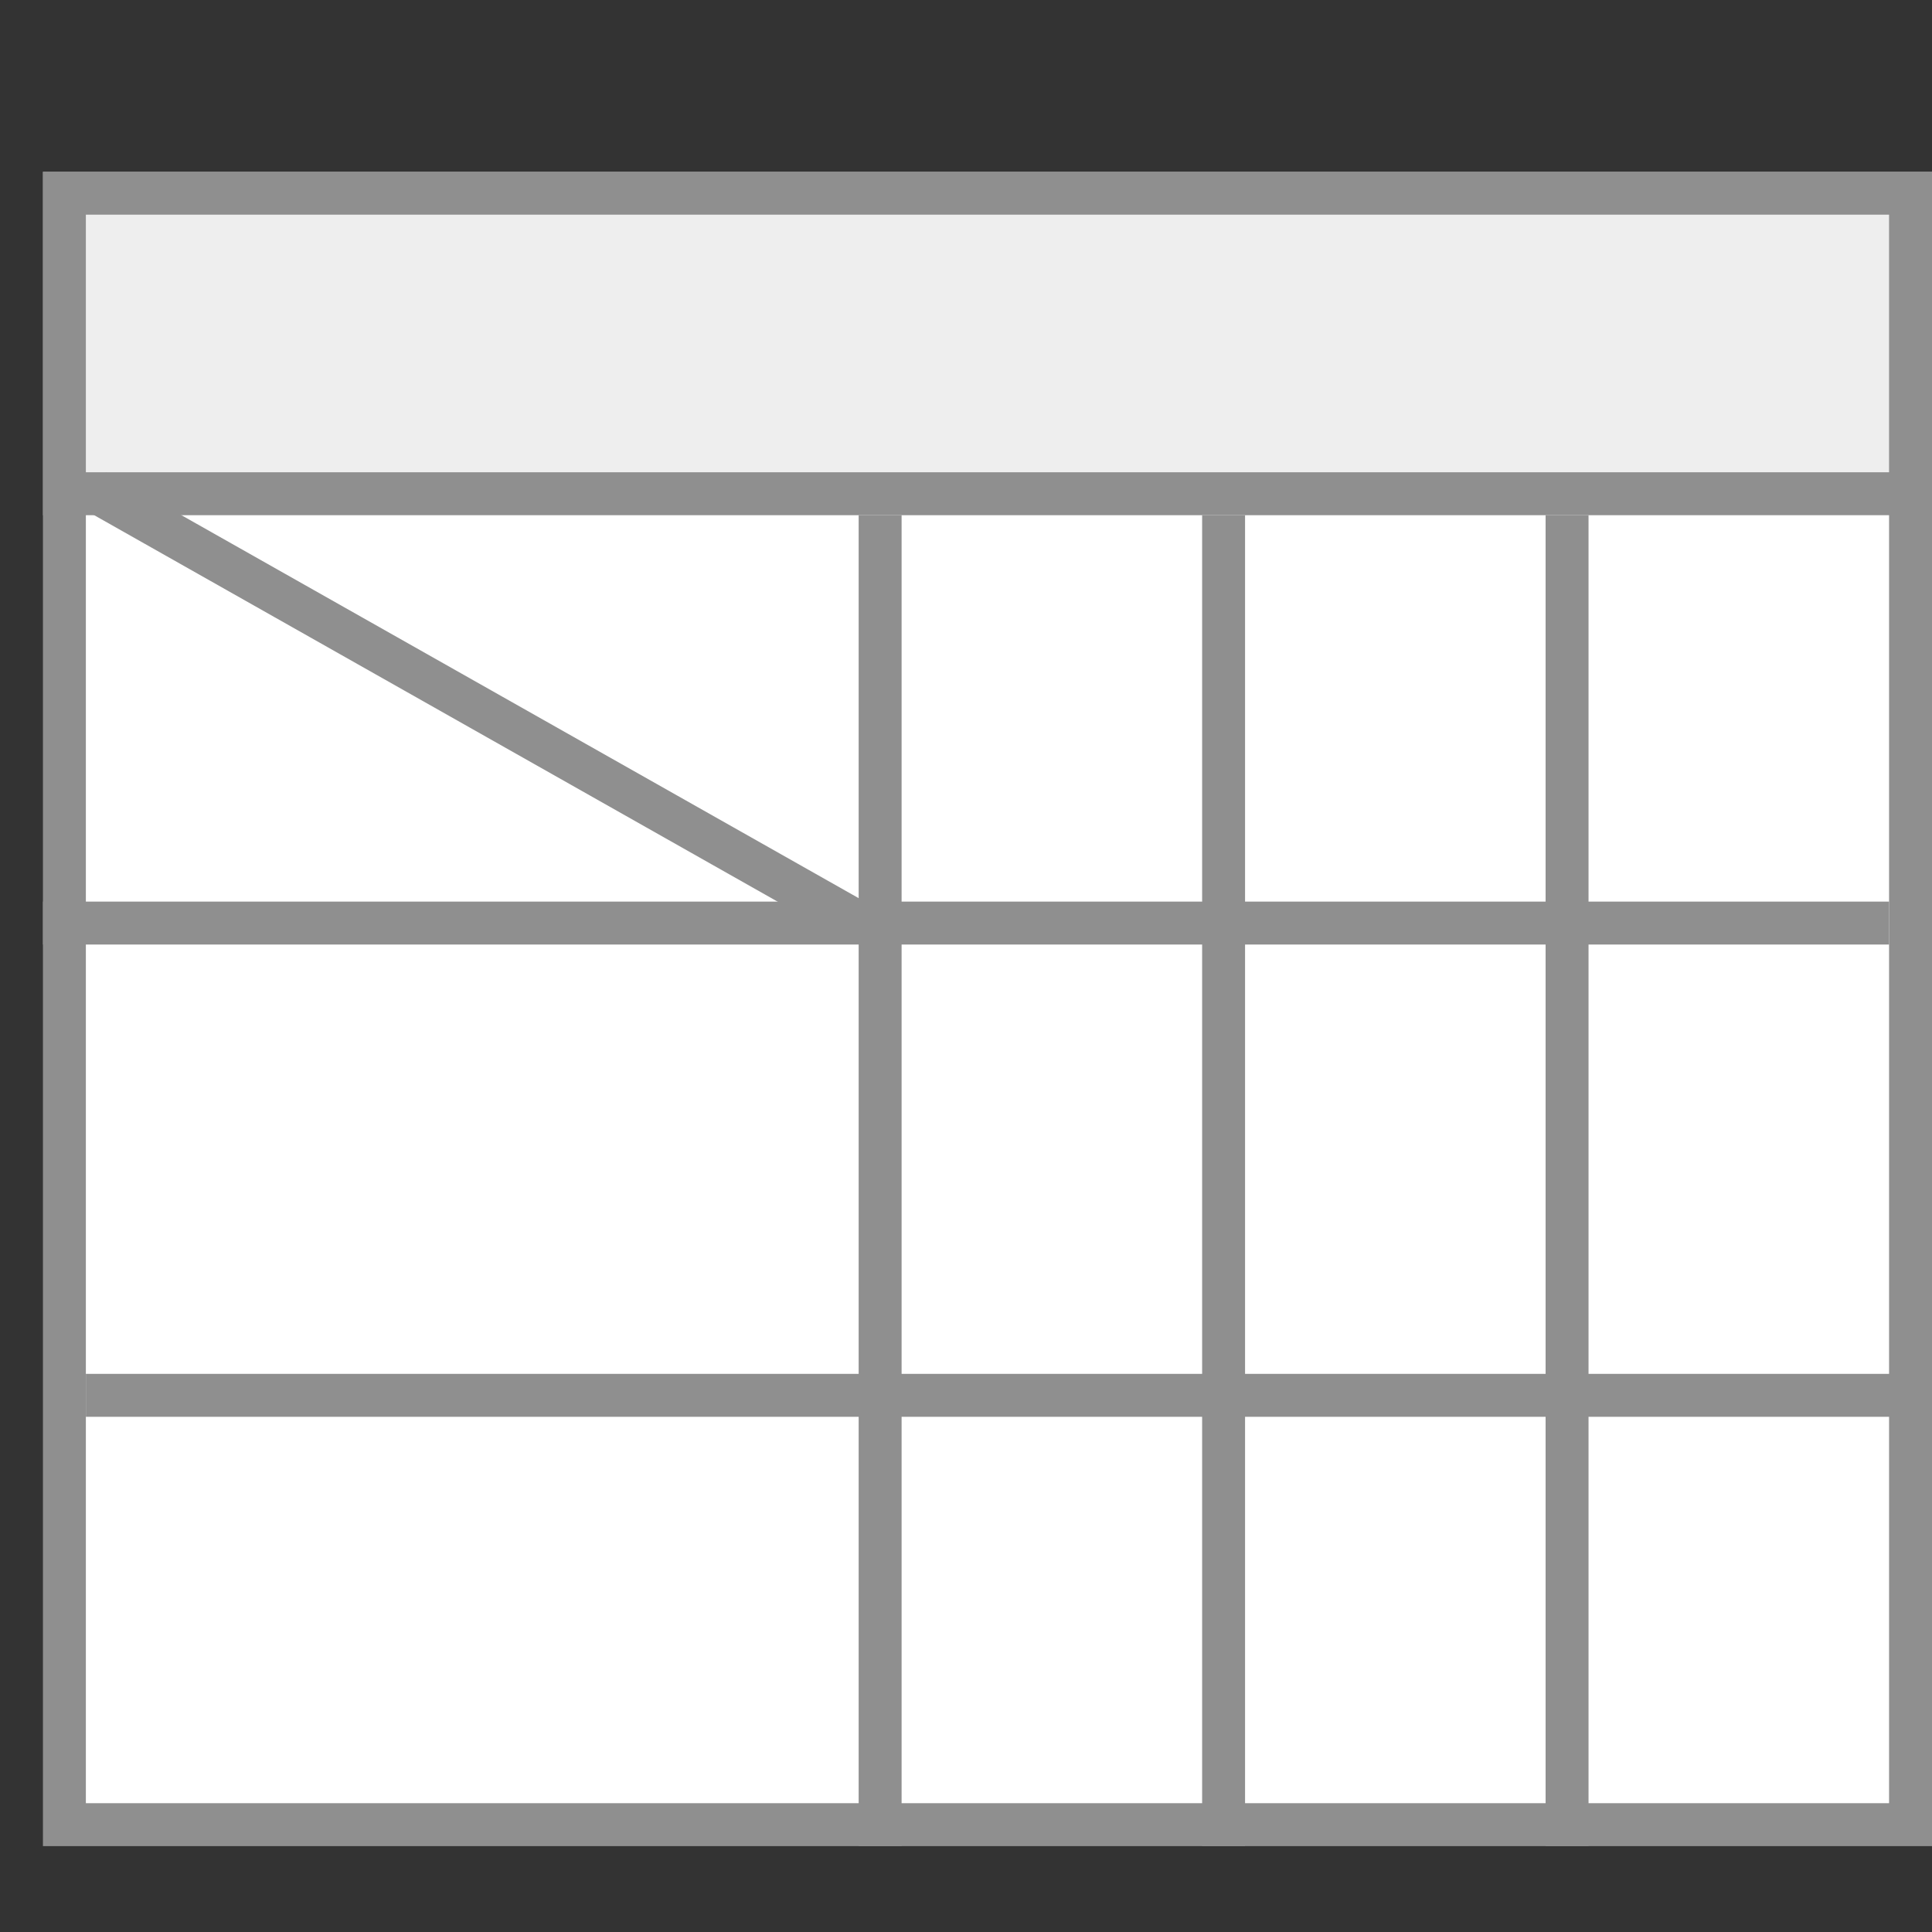 <svg xmlns="http://www.w3.org/2000/svg" viewBox="0 0 45 45"><rect x="0" y="0" width="45" height="45" fill="#333333" stroke="none"/><defs><style>.cls-1{fill:#fff;}.cls-1,.cls-2{stroke:#8f8f8f;stroke-miterlimit:10;}.cls-2{fill:#eee;}</style></defs><title>项目管理</title><g id="图层_2" data-name="图层 2"><rect class="cls-1" x="1.5" y="4.5" width="43" height="38"/><rect class="cls-2" x="1.5" y="4.5" width="43" height="7"/><line class="cls-1" x1="20.5" y1="12" x2="20.5" y2="43"/><line class="cls-1" x1="28.5" y1="12" x2="28.5" y2="43"/><line class="cls-1" x1="36.5" y1="12" x2="36.5" y2="43"/><line class="cls-1" x1="1" y1="21.5" x2="44" y2="21.5"/><line class="cls-1" x1="2" y1="32.5" x2="45" y2="32.5"/><line class="cls-1" x1="2.22" y1="11.44" x2="20.01" y2="21.5"/></g></svg>